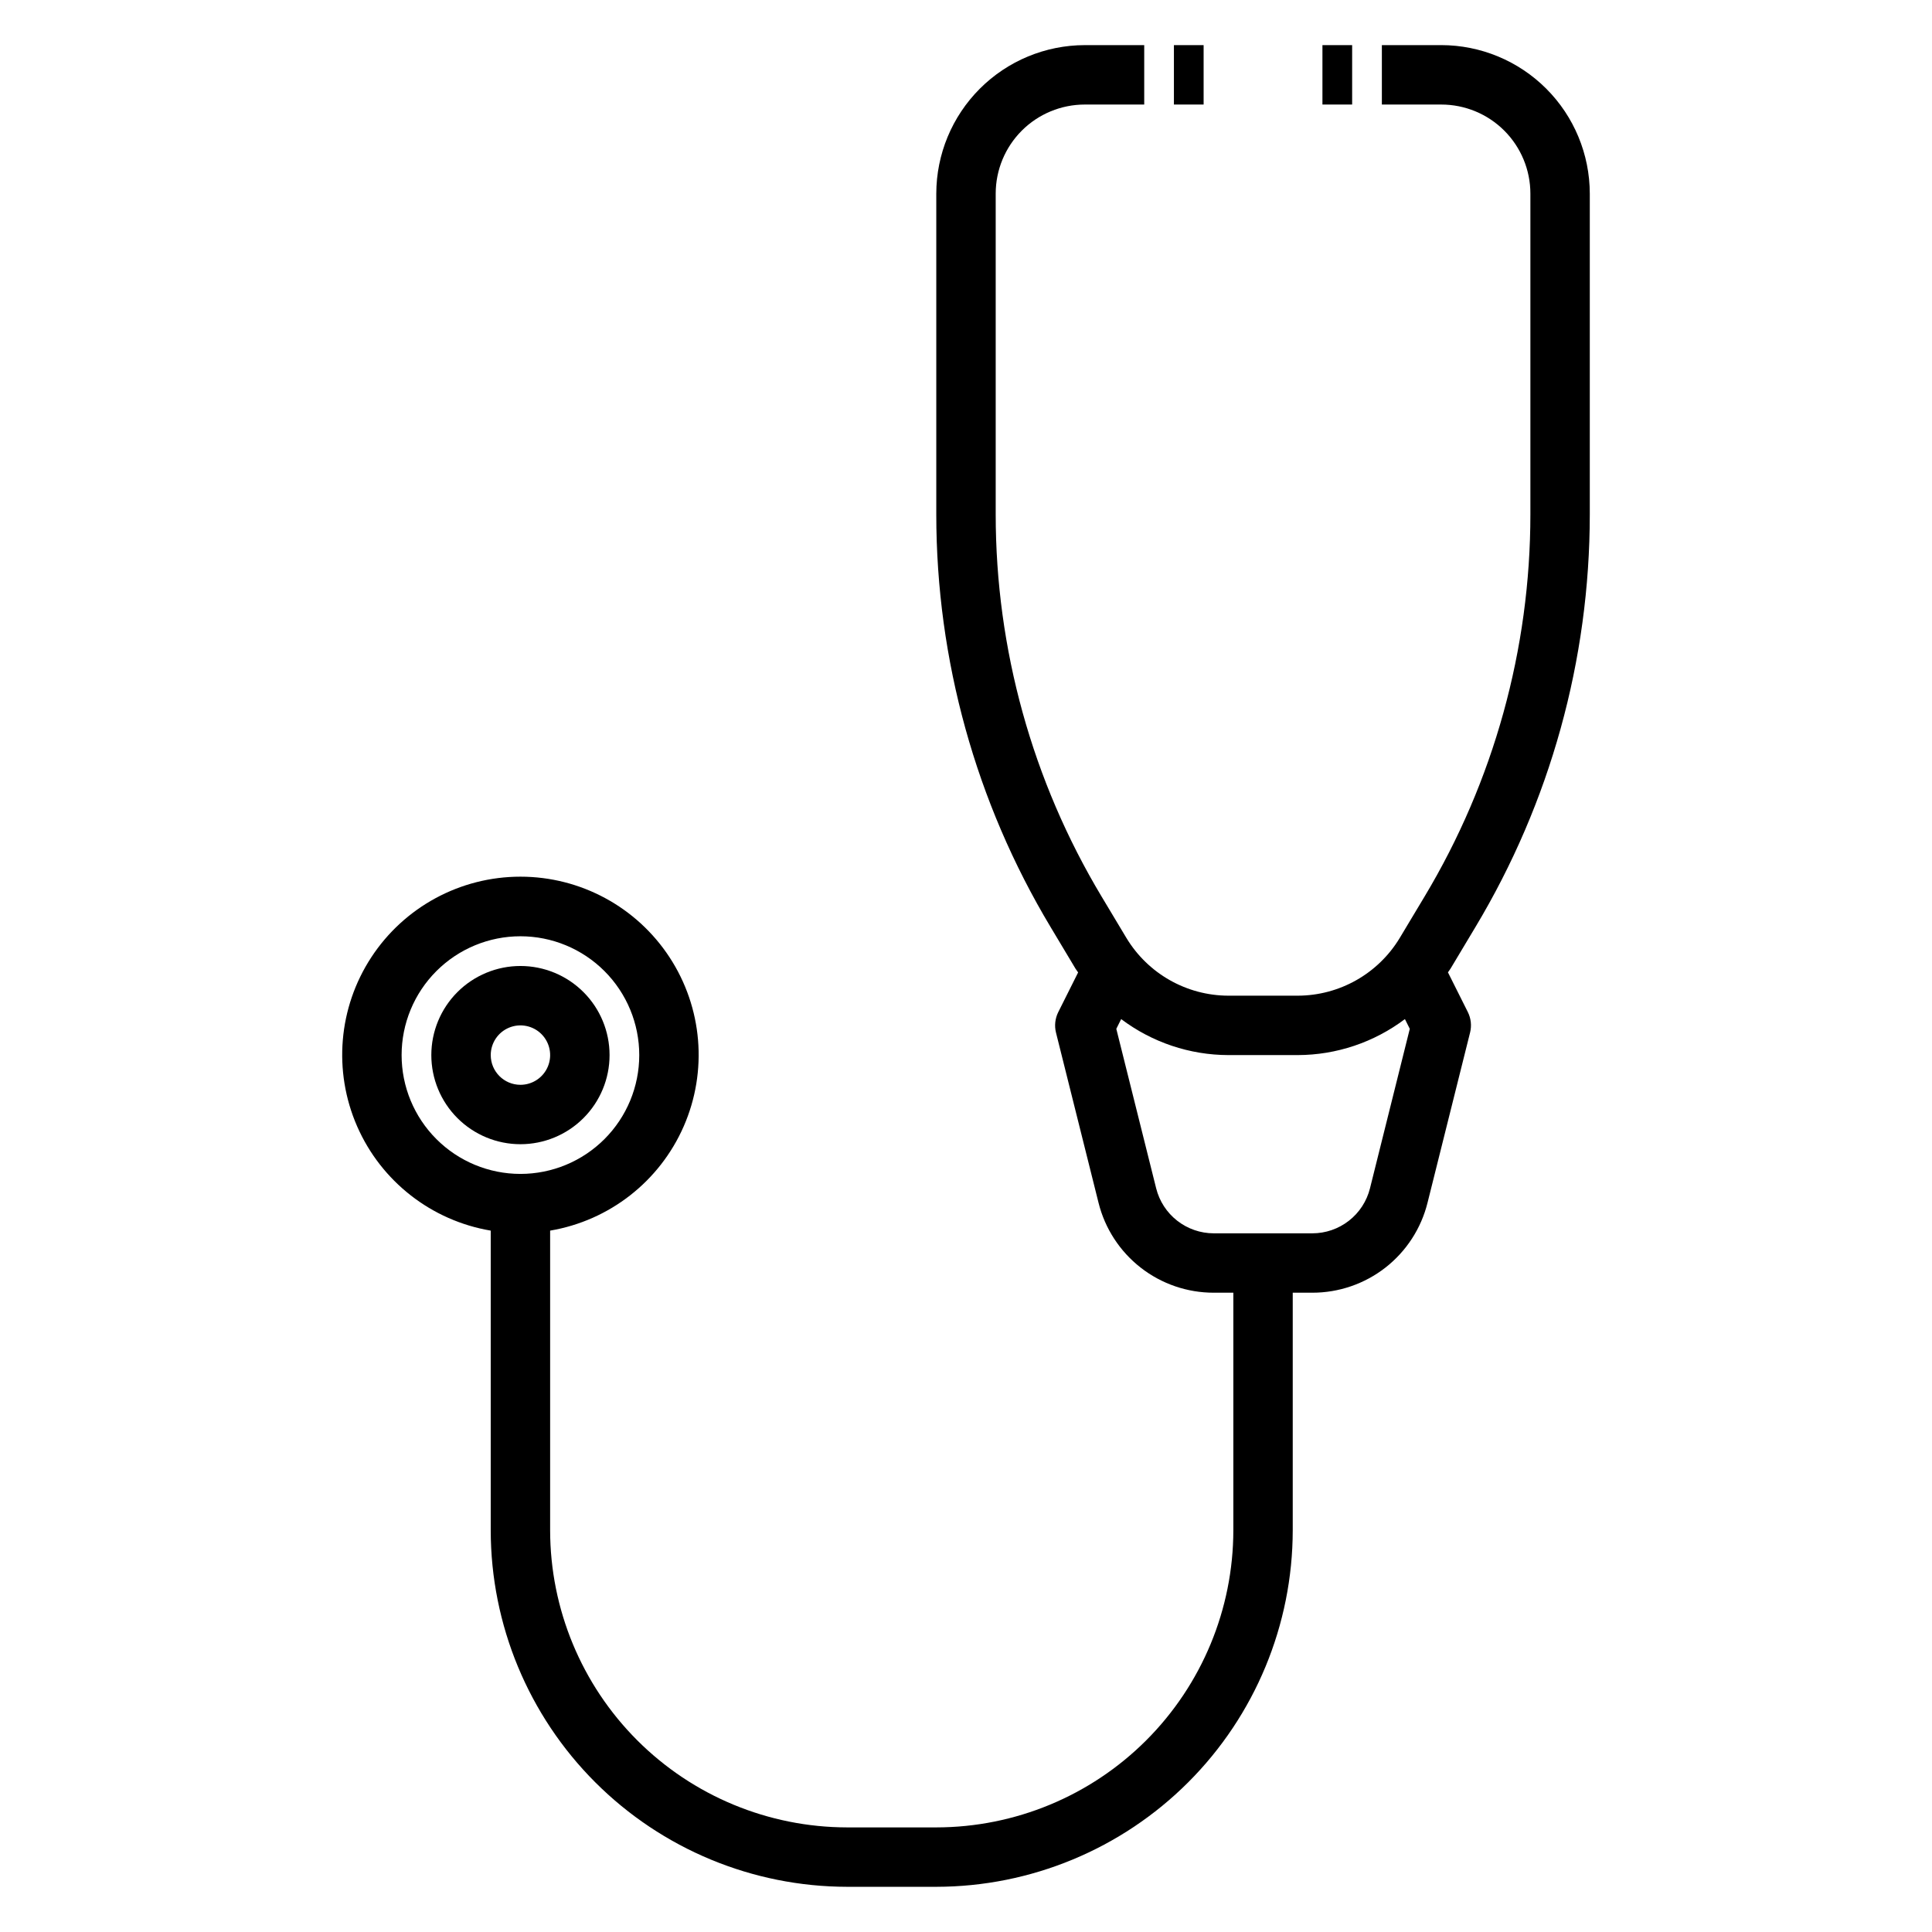 <?xml version="1.0" encoding="UTF-8"?>
<!-- Uploaded to: ICON Repo, www.iconrepo.com, Generator: ICON Repo Mixer Tools -->
<svg fill="#000000" width="800px" height="800px" version="1.1" viewBox="144 144 512 512" xmlns="http://www.w3.org/2000/svg">
 <g>
  <path d="m494.46 155.96h7.871v15.742h-7.871z"/>
  <path d="m525.95 155.96h-15.742v15.746h15.742c6.266 0 12.273 2.488 16.699 6.914 4.43 4.43 6.918 10.438 6.918 16.699v85.02c-0.004 35.668-9.695 70.664-28.039 101.25l-6.606 11.02c-5.723 9.449-15.953 15.23-27 15.258h-18.406c-11.051-0.031-21.285-5.828-27-15.289l-6.606-11.02c-18.34-30.578-28.031-65.562-28.039-101.22v-85.02c0-6.262 2.488-12.27 6.918-16.699 4.426-4.426 10.434-6.914 16.699-6.914h15.742v-15.746h-15.742c-10.438 0.012-20.441 4.164-27.82 11.543-7.379 7.379-11.527 17.383-11.543 27.816v85.02c0.008 38.52 10.477 76.312 30.293 109.34l6.598 11.02c0.211 0.355 0.48 0.66 0.699 1.008l-5.273 10.531c-0.836 1.68-1.047 3.606-0.59 5.426l11.273 45.09c1.695 6.812 5.629 12.859 11.164 17.18 5.535 4.316 12.355 6.66 19.379 6.648h5.18v62.977c-0.023 20.871-8.324 40.883-23.082 55.641-14.758 14.758-34.77 23.059-55.641 23.082h-23.613c-20.871-0.023-40.883-8.324-55.641-23.082-14.758-14.758-23.059-34.77-23.082-55.641v-79.43c15.715-2.656 29.027-13.055 35.41-27.656 6.379-14.605 4.969-31.441-3.758-44.773-8.727-13.336-23.586-21.371-39.523-21.371s-30.797 8.035-39.523 21.371c-8.727 13.332-10.137 30.168-3.758 44.773 6.383 14.602 19.695 25 35.41 27.656v79.43c0.027 25.047 9.988 49.059 27.695 66.766 17.711 17.711 41.723 27.672 66.77 27.699h23.617-0.004c25.047-0.027 49.059-9.988 66.77-27.699 17.707-17.707 27.668-41.719 27.695-66.766v-62.977h5.18c7.023 0.008 13.852-2.336 19.387-6.656 5.535-4.324 9.465-10.379 11.156-17.195l11.273-45.09c0.457-1.82 0.246-3.746-0.59-5.426l-5.273-10.531c0.219-0.348 0.488-0.652 0.699-1.008l6.598-11.02c19.812-33.027 30.281-70.809 30.293-109.32v-85.02c-0.016-10.434-4.164-20.438-11.543-27.816-7.379-7.379-17.383-11.531-27.82-11.543zm-275.52 267.65c0-8.352 3.316-16.359 9.223-22.266 5.906-5.902 13.914-9.223 22.266-9.223 8.352 0 16.359 3.32 22.266 9.223 5.906 5.906 9.223 13.914 9.223 22.266 0 8.352-3.316 16.363-9.223 22.266-5.906 5.906-13.914 9.223-22.266 9.223-8.352 0-16.359-3.316-22.266-9.223-5.906-5.902-9.223-13.914-9.223-22.266zm256.63 35.305v0.004c-0.852 3.406-2.82 6.434-5.59 8.594s-6.184 3.336-9.699 3.332h-26.102c-3.512 0-6.922-1.176-9.688-3.336-2.769-2.16-4.734-5.184-5.586-8.59l-10.562-42.266 1.289-2.582c8.184 6.168 18.148 9.516 28.395 9.539h18.406c10.246-0.023 20.211-3.371 28.395-9.539l1.289 2.582z"/>
  <path d="m455.1 155.96h7.871v15.742h-7.871z"/>
  <path d="m305.54 423.61c0-6.262-2.488-12.27-6.918-16.699-4.43-4.426-10.438-6.914-16.699-6.914s-12.27 2.488-16.699 6.914c-4.43 4.43-6.918 10.438-6.918 16.699 0 6.266 2.488 12.273 6.918 16.699 4.43 4.43 10.438 6.918 16.699 6.918s12.27-2.488 16.699-6.918c4.43-4.426 6.918-10.434 6.918-16.699zm-31.488 0c0-3.184 1.918-6.055 4.859-7.273 2.941-1.215 6.328-0.543 8.578 1.707 2.25 2.254 2.926 5.637 1.707 8.582-1.219 2.941-4.09 4.859-7.273 4.859-4.348 0-7.871-3.527-7.871-7.875z"/>
 </g>
</svg>